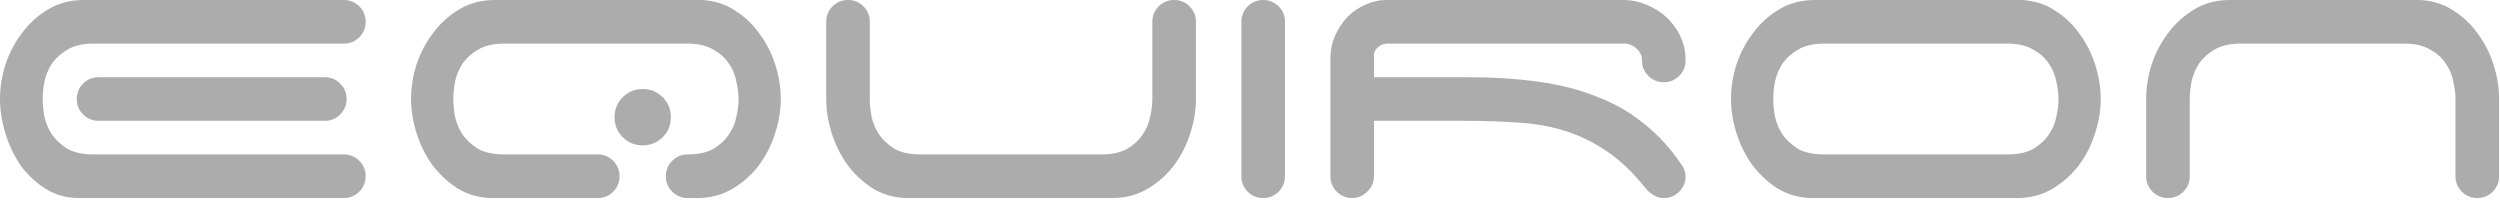 <?xml version="1.0" encoding="UTF-8"?> <svg xmlns="http://www.w3.org/2000/svg" width="571" height="46" viewBox="0 0 571 46" fill="none"><path d="M74.176 17.636C75.559 17.636 76.735 18.12 77.703 19.089C78.671 20.057 79.155 21.233 79.155 22.616C79.155 23.999 78.671 25.175 77.703 26.143C76.735 27.111 75.559 27.596 74.176 27.596H22.512C21.129 27.596 19.953 27.111 18.985 26.143C18.017 25.175 17.532 23.999 17.532 22.616C17.532 21.233 18.017 20.057 18.985 19.089C19.953 18.12 21.129 17.636 22.512 17.636H74.176ZM21.371 9.959C18.95 9.959 16.979 10.409 15.458 11.308C14.005 12.138 12.829 13.175 11.93 14.42C11.1 15.665 10.513 17.048 10.167 18.57C9.89 20.022 9.752 21.371 9.752 22.616C9.752 23.861 9.89 25.244 10.167 26.765C10.513 28.218 11.1 29.567 11.93 30.811C12.829 32.056 14.005 33.128 15.458 34.028C16.979 34.857 18.95 35.272 21.371 35.272H78.533C79.916 35.272 81.092 35.757 82.06 36.725C83.028 37.693 83.513 38.869 83.513 40.252C83.513 41.635 83.028 42.811 82.06 43.779C81.092 44.748 79.916 45.232 78.533 45.232H18.051C15.216 45.232 12.691 44.54 10.478 43.157C8.265 41.774 6.363 40.01 4.772 37.866C3.251 35.653 2.075 33.198 1.245 30.5C0.415 27.803 0 25.175 0 22.616C0 19.988 0.415 17.36 1.245 14.731C2.144 12.034 3.424 9.613 5.083 7.469C6.743 5.256 8.749 3.458 11.1 2.075C13.452 0.692 16.115 0 19.089 0H78.533C79.916 0 81.092 0.484 82.06 1.452C83.028 2.421 83.513 3.596 83.513 4.98C83.513 6.363 83.028 7.539 82.06 8.507C81.092 9.475 79.916 9.959 78.533 9.959H21.371Z" fill="#ACACAC"></path><path d="M157.066 35.272C159.417 35.272 161.354 34.857 162.875 34.028C164.397 33.128 165.573 32.056 166.403 30.811C167.302 29.567 167.89 28.218 168.166 26.765C168.512 25.244 168.685 23.861 168.685 22.616C168.685 21.371 168.512 20.022 168.166 18.57C167.89 17.048 167.302 15.665 166.403 14.42C165.573 13.175 164.397 12.138 162.875 11.308C161.354 10.409 159.417 9.959 157.066 9.959H115.154C112.733 9.959 110.762 10.409 109.241 11.308C107.788 12.138 106.612 13.175 105.713 14.42C104.883 15.665 104.296 17.048 103.95 18.57C103.673 20.022 103.535 21.371 103.535 22.616C103.535 23.861 103.673 25.244 103.95 26.765C104.296 28.218 104.883 29.567 105.713 30.811C106.612 32.056 107.788 33.128 109.241 34.028C110.762 34.857 112.733 35.272 115.154 35.272H136.525C137.908 35.272 139.084 35.757 140.052 36.725C141.02 37.693 141.504 38.869 141.504 40.252C141.504 41.635 141.02 42.811 140.052 43.779C139.084 44.748 137.908 45.232 136.525 45.232H111.938C109.102 45.093 106.578 44.333 104.365 42.949C102.152 41.497 100.25 39.699 98.659 37.555C97.137 35.411 95.962 33.025 95.132 30.396C94.302 27.768 93.887 25.175 93.887 22.616C93.887 19.988 94.302 17.36 95.132 14.731C96.031 12.034 97.31 9.613 98.97 7.469C100.63 5.256 102.636 3.458 104.987 2.075C107.339 0.692 110.001 0 112.975 0H160.282C163.117 0.138 165.642 0.934 167.855 2.386C170.068 3.769 171.936 5.533 173.457 7.677C175.048 9.821 176.258 12.207 177.088 14.835C177.918 17.463 178.333 20.057 178.333 22.616C178.333 25.244 177.883 27.907 176.984 30.604C176.154 33.232 174.91 35.653 173.25 37.866C171.59 40.01 169.584 41.774 167.233 43.157C164.881 44.54 162.218 45.232 159.244 45.232H157.066C155.683 45.232 154.507 44.748 153.539 43.779C152.57 42.811 152.086 41.635 152.086 40.252C152.086 38.869 152.57 37.693 153.539 36.725C154.507 35.757 155.683 35.272 157.066 35.272ZM140.363 26.765C140.363 24.967 140.986 23.446 142.231 22.201C143.476 20.956 144.997 20.334 146.795 20.334C148.594 20.334 150.115 20.956 151.36 22.201C152.605 23.446 153.227 24.967 153.227 26.765C153.227 28.564 152.605 30.085 151.36 31.33C150.115 32.575 148.594 33.198 146.795 33.198C144.997 33.198 143.476 32.575 142.231 31.33C140.986 30.085 140.363 28.564 140.363 26.765Z" fill="#ACACAC"></path><path d="M198.667 22.616C198.667 23.861 198.805 25.244 199.082 26.765C199.428 28.218 200.015 29.567 200.845 30.811C201.744 32.056 202.92 33.128 204.373 34.028C205.894 34.857 207.865 35.272 210.286 35.272H251.575C253.927 35.272 255.863 34.857 257.385 34.028C258.907 33.128 260.082 32.056 260.912 30.811C261.811 29.567 262.399 28.218 262.676 26.765C263.022 25.244 263.195 23.861 263.195 22.616V4.98C263.195 3.596 263.679 2.421 264.647 1.452C265.615 0.484 266.791 0 268.174 0C269.557 0 270.733 0.484 271.701 1.452C272.67 2.421 273.154 3.596 273.154 4.98V22.616C273.154 25.244 272.704 27.907 271.805 30.604C270.975 33.232 269.73 35.653 268.07 37.866C266.411 40.01 264.405 41.774 262.053 43.157C259.702 44.54 257.039 45.232 254.065 45.232H206.759C203.923 45.093 201.399 44.333 199.186 42.949C196.972 41.497 195.07 39.699 193.48 37.555C191.958 35.411 190.782 33.025 189.952 30.396C189.123 27.768 188.708 25.175 188.708 22.616V4.98C188.708 3.596 189.192 2.421 190.16 1.452C191.128 0.484 192.304 0 193.687 0C195.07 0 196.246 0.484 197.214 1.452C198.183 2.421 198.667 3.596 198.667 4.98V22.616Z" fill="#ACACAC"></path><path d="M293.487 40.252C293.487 41.635 293.003 42.811 292.035 43.779C291.066 44.748 289.891 45.232 288.507 45.232C287.124 45.232 285.948 44.748 284.98 43.779C284.012 42.811 283.528 41.635 283.528 40.252V4.98C283.528 3.596 284.012 2.421 284.98 1.452C285.948 0.484 287.124 0 288.507 0C289.891 0 291.066 0.484 292.035 1.452C293.003 2.421 293.487 3.596 293.487 4.98V40.252Z" fill="#ACACAC"></path><path d="M384.988 40.252C384.988 41.635 384.504 42.811 383.535 43.779C382.567 44.748 381.391 45.232 380.008 45.232C379.317 45.232 378.694 45.093 378.141 44.817C377.588 44.54 377.069 44.194 376.585 43.779C376.17 43.364 375.859 43.019 375.651 42.742C372.815 39.215 369.876 36.448 366.833 34.443C363.859 32.437 360.712 30.915 357.392 29.878C354.073 28.84 350.545 28.218 346.811 28.01C343.145 27.734 339.203 27.596 334.984 27.596H313.821V40.252C313.821 41.635 313.302 42.811 312.264 43.779C311.296 44.748 310.155 45.232 308.841 45.232C307.458 45.232 306.282 44.748 305.314 43.779C304.345 42.811 303.861 41.635 303.861 40.252V13.59C303.861 11.515 304.242 9.648 305.002 7.988C305.763 6.328 306.732 4.91 307.907 3.735C309.083 2.559 310.432 1.66 311.953 1.037C313.475 0.346 314.996 0 316.518 0H370.671C372.608 0 374.441 0.38 376.17 1.141C377.899 1.833 379.42 2.801 380.734 4.046C382.049 5.291 383.086 6.743 383.847 8.403C384.607 10.063 384.988 11.861 384.988 13.798C384.988 15.181 384.504 16.357 383.535 17.325C382.567 18.293 381.391 18.777 380.008 18.777C378.625 18.777 377.449 18.293 376.481 17.325C375.513 16.357 375.029 15.181 375.029 13.798C375.029 12.76 374.648 11.896 373.887 11.204C373.196 10.513 372.366 10.098 371.398 9.959H317.037C316.138 9.959 315.411 10.201 314.858 10.685C314.305 11.1 313.959 11.619 313.821 12.242V17.636H334.984C341.07 17.636 346.569 17.982 351.479 18.674C356.39 19.365 360.816 20.506 364.758 22.097C368.769 23.619 372.331 25.659 375.444 28.218C378.625 30.708 381.461 33.785 383.95 37.451C384.642 38.35 384.988 39.284 384.988 40.252Z" fill="#ACACAC"></path><path d="M458.541 35.272C460.892 35.272 462.829 34.857 464.35 34.028C465.872 33.128 467.048 32.056 467.878 30.811C468.777 29.567 469.365 28.218 469.641 26.765C469.987 25.244 470.16 23.861 470.16 22.616C470.16 21.371 469.987 20.022 469.641 18.57C469.365 17.048 468.777 15.665 467.878 14.42C467.048 13.175 465.872 12.138 464.35 11.308C462.829 10.409 460.892 9.959 458.541 9.959H416.629C414.208 9.959 412.237 10.409 410.716 11.308C409.263 12.138 408.088 13.175 407.188 14.42C406.358 15.665 405.771 17.048 405.425 18.57C405.148 20.022 405.01 21.371 405.01 22.616C405.01 23.861 405.148 25.244 405.425 26.765C405.771 28.218 406.358 29.567 407.188 30.811C408.088 32.056 409.263 33.128 410.716 34.028C412.237 34.857 414.208 35.272 416.629 35.272H458.541ZM479.808 22.616C479.808 25.244 479.359 27.907 478.459 30.604C477.63 33.232 476.385 35.653 474.725 37.866C473.065 40.01 471.059 41.774 468.708 43.157C466.356 44.54 463.693 45.232 460.72 45.232H413.413C410.577 45.093 408.053 44.333 405.84 42.949C403.627 41.497 401.725 39.699 400.134 37.555C398.612 35.411 397.437 33.025 396.607 30.396C395.777 27.768 395.362 25.175 395.362 22.616C395.362 19.988 395.777 17.36 396.607 14.731C397.506 12.034 398.785 9.613 400.445 7.469C402.105 5.256 404.111 3.458 406.462 2.075C408.814 0.692 411.476 0 414.45 0H461.757C464.593 0.138 467.117 0.934 469.33 2.386C471.543 3.769 473.411 5.533 474.932 7.677C476.523 9.821 477.733 12.207 478.563 14.835C479.393 17.463 479.808 20.057 479.808 22.616Z" fill="#ACACAC"></path><path d="M560.831 22.616C560.831 21.371 560.658 20.022 560.312 18.57C560.036 17.048 559.448 15.665 558.549 14.42C557.719 13.175 556.543 12.138 555.022 11.308C553.5 10.409 551.564 9.959 549.212 9.959H511.761C509.34 9.959 507.369 10.409 505.848 11.308C504.395 12.138 503.22 13.175 502.32 14.42C501.491 15.665 500.903 17.048 500.557 18.57C500.28 20.022 500.142 21.371 500.142 22.616V40.252C500.142 41.635 499.658 42.811 498.689 43.779C497.721 44.748 496.545 45.232 495.162 45.232C493.779 45.232 492.603 44.748 491.635 43.779C490.667 42.811 490.183 41.635 490.183 40.252V22.616C490.183 19.988 490.598 17.36 491.428 14.731C492.327 12.034 493.606 9.613 495.266 7.469C496.926 5.256 498.932 3.458 501.283 2.075C503.635 0.692 506.297 0 509.271 0H552.739C555.575 0.138 558.099 0.934 560.312 2.386C562.526 3.769 564.393 5.533 565.915 7.677C567.505 9.821 568.716 12.207 569.545 14.835C570.375 17.463 570.79 20.057 570.79 22.616V40.252C570.79 41.635 570.306 42.811 569.338 43.779C568.37 44.748 567.194 45.232 565.811 45.232C564.428 45.232 563.252 44.748 562.284 43.779C561.315 42.811 560.831 41.635 560.831 40.252V22.616Z" fill="#ACACAC"></path></svg> 